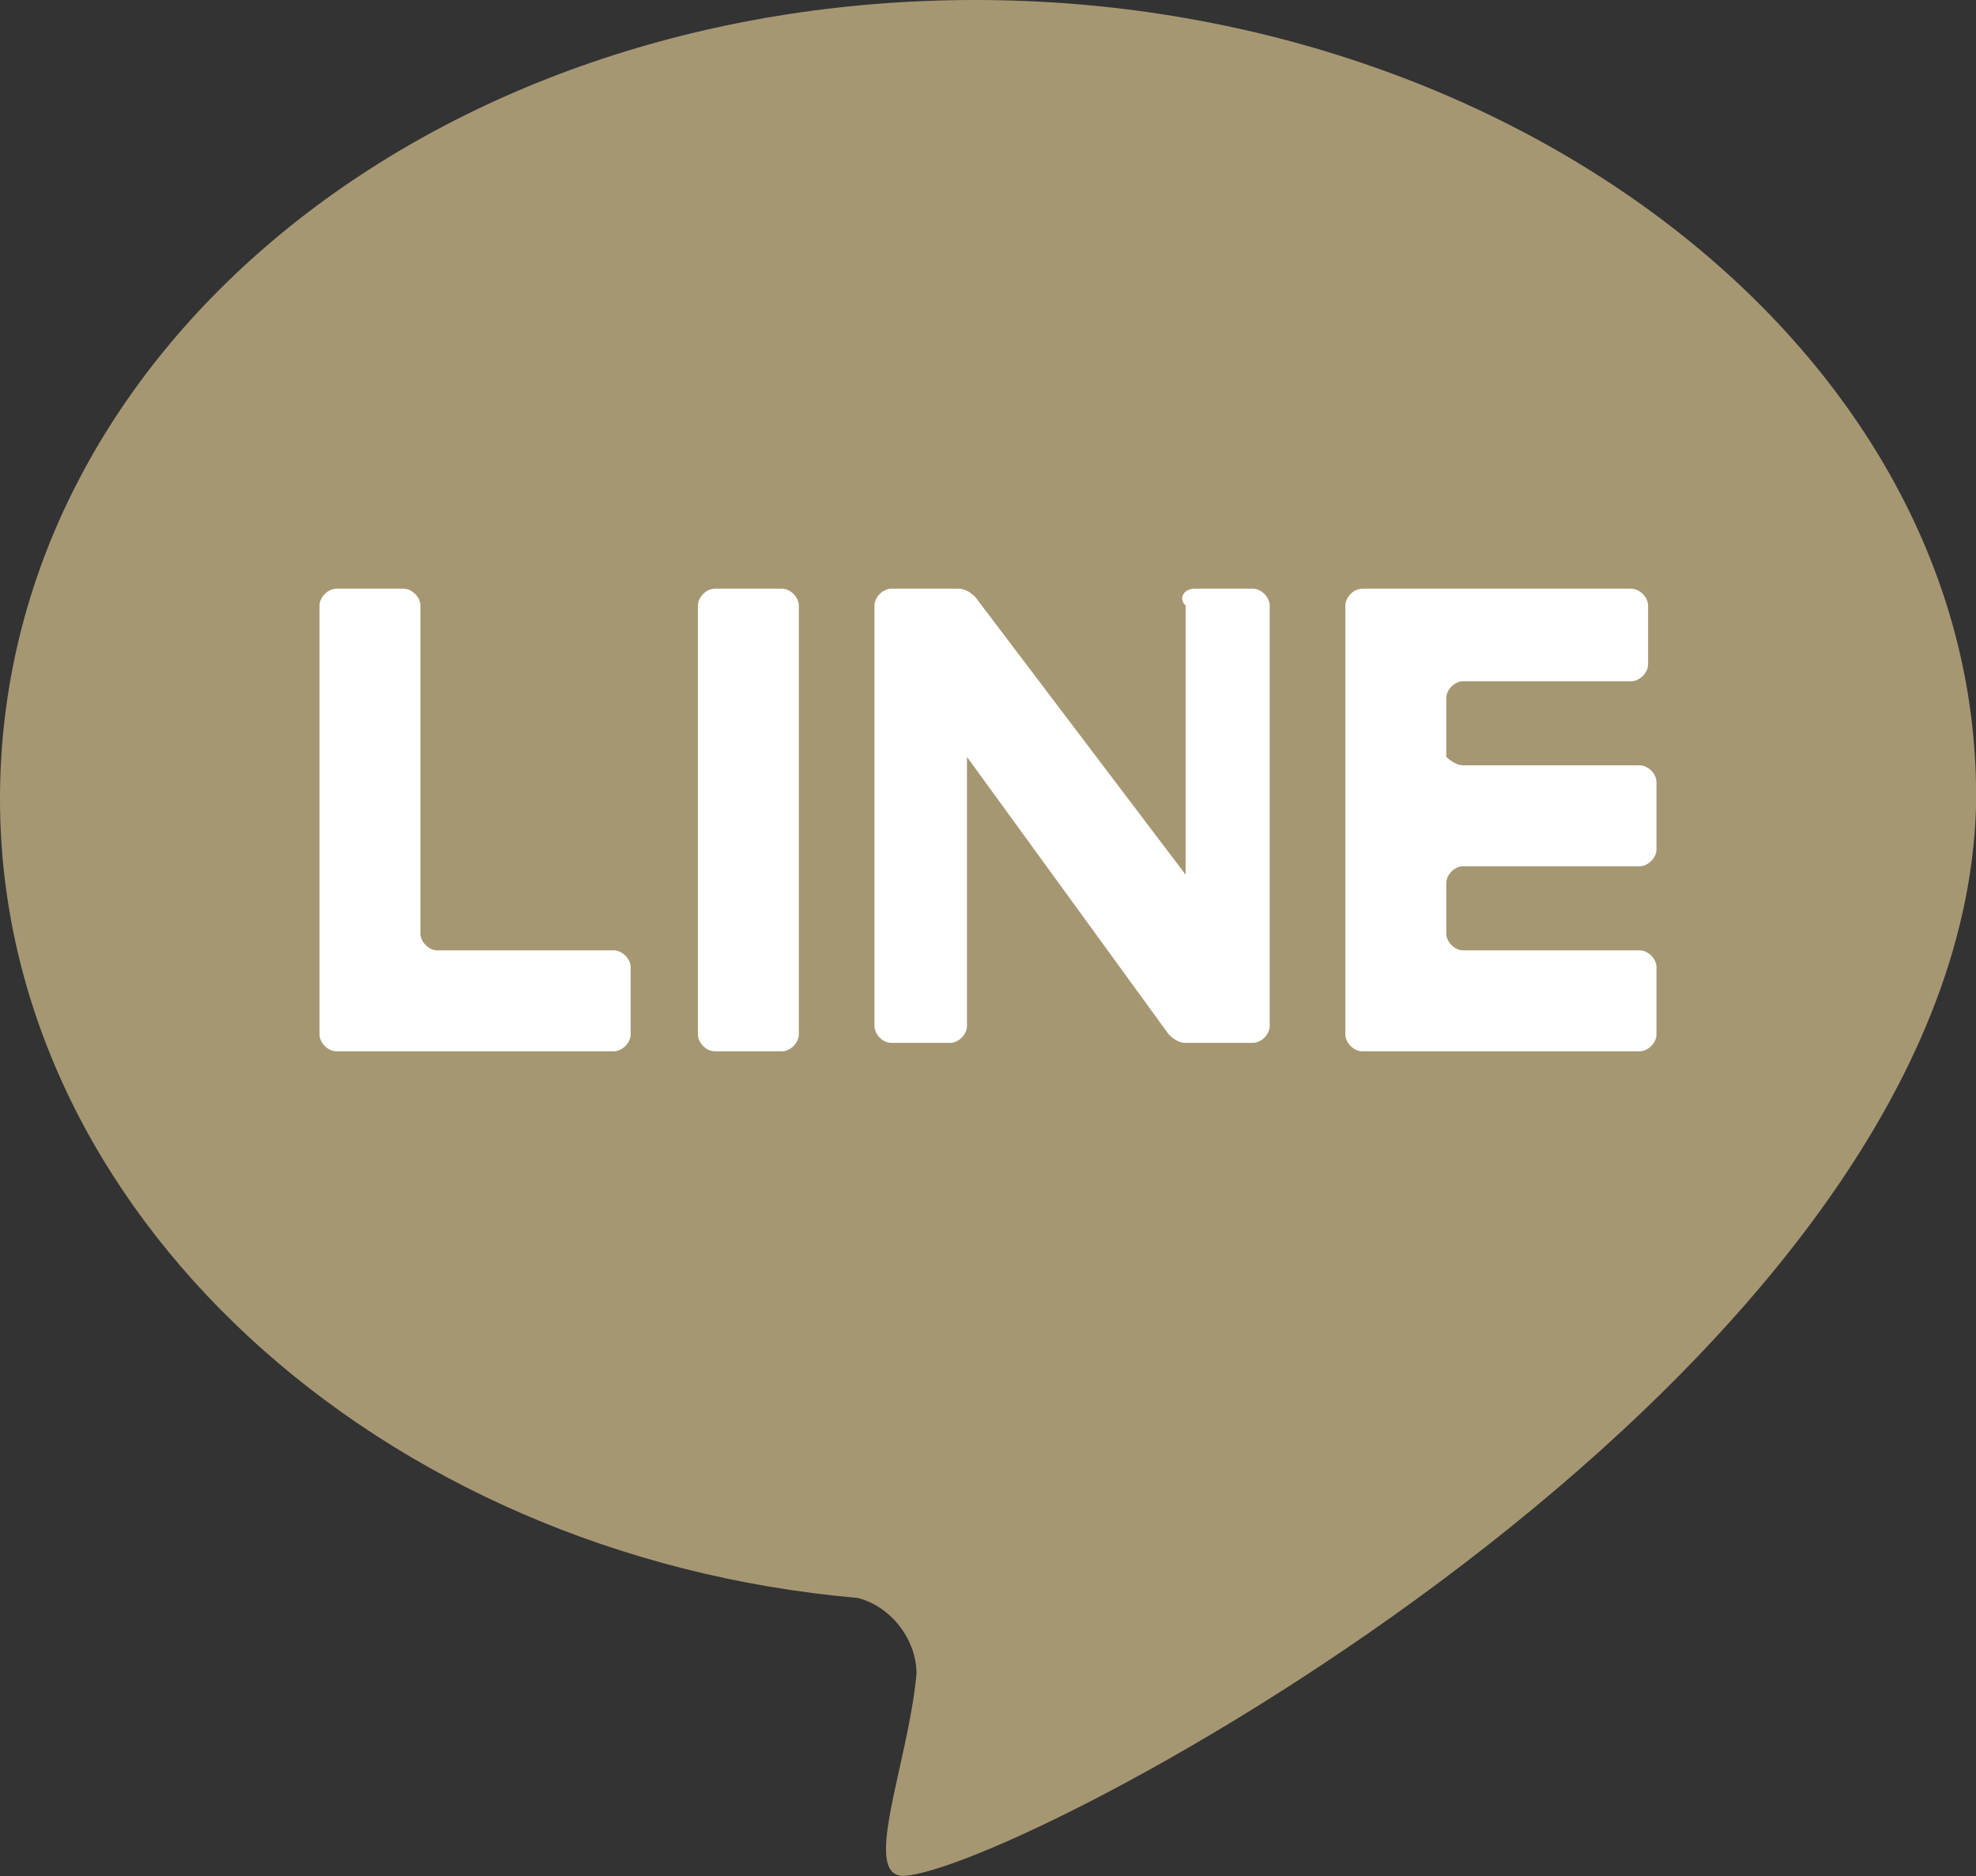 <?xml version="1.0" encoding="UTF-8"?>
<svg id="_レイヤー_2" data-name="レイヤー 2" xmlns="http://www.w3.org/2000/svg" viewBox="0 0 23.5 22.31">
  <rect x="0" y="0" width="23.5" height="22.31" fill="#333333" stroke="none"/>
  <defs>
    <style>
      .cls-1 {
        fill: #a69773;
      }

      .cls-1, .cls-2 {
        stroke-width: 0px;
      }

      .cls-2 {
        fill: #fff;
      }
    </style>
  </defs>
  <g id="_レイヤー_1-2" data-name="レイヤー 1">
    <g>
      <path class="cls-1" d="M23.5,9.6c.1-5.3-5.4-9.6-11.9-9.6S0,4.2,0,9.5c0,4.9,4.5,9,10.2,9.5.4.1.7.5.7.9-.1,1.1-.7,2.5-.1,2.4,1.6-.2,12.5-6,12.7-12.7Z"/>
      <path class="cls-2" d="M14.2,7h.7c.1,0,.2.1.2.2v5c0,.1-.1.2-.2.2h-.8q-.1,0-.2-.1l-2.4-3.3v3.2c0,.1-.1.2-.2.2h-.7c-.1,0-.2-.1-.2-.2h0v-5c0-.1.1-.2.2-.2h.8q.1,0,.2.1l2.5,3.3h0v-3.2c-.1-.1,0-.2.1-.2ZM5,11.1v-3.9c0-.1-.1-.2-.2-.2h-.8c-.1,0-.2.1-.2.2v5.1c0,.1.1.2.2.2h3.3c.1,0,.2-.1.2-.2v-.8c0-.1-.1-.2-.2-.2h-2.1c-.1,0-.2-.1-.2-.2h0ZM8.3,7.2v5.1c0,.1.1.2.2.2h.8c.1,0,.2-.1.2-.2v-5.1c0-.1-.1-.2-.2-.2h-.8c-.1,0-.2.1-.2.2ZM17.2,11.1v-.6c0-.1.1-.2.2-.2h2.1c.1,0,.2-.1.2-.2h0v-.8c0-.1-.1-.2-.2-.2h-2.1c-.1,0-.2-.1-.2-.1v-.7c0-.1.1-.2.2-.2h2c.1,0,.2-.1.2-.2h0v-.7c0-.1-.1-.2-.2-.2h-3.2c-.1,0-.2.1-.2.2h0v5.1c0,.1.1.2.2.2h3.3c.1,0,.2-.1.2-.2v-.8c0-.1-.1-.2-.2-.2h-2.1c-.1,0-.2-.1-.2-.2h0Z"/>
    </g>
  </g>
</svg>
